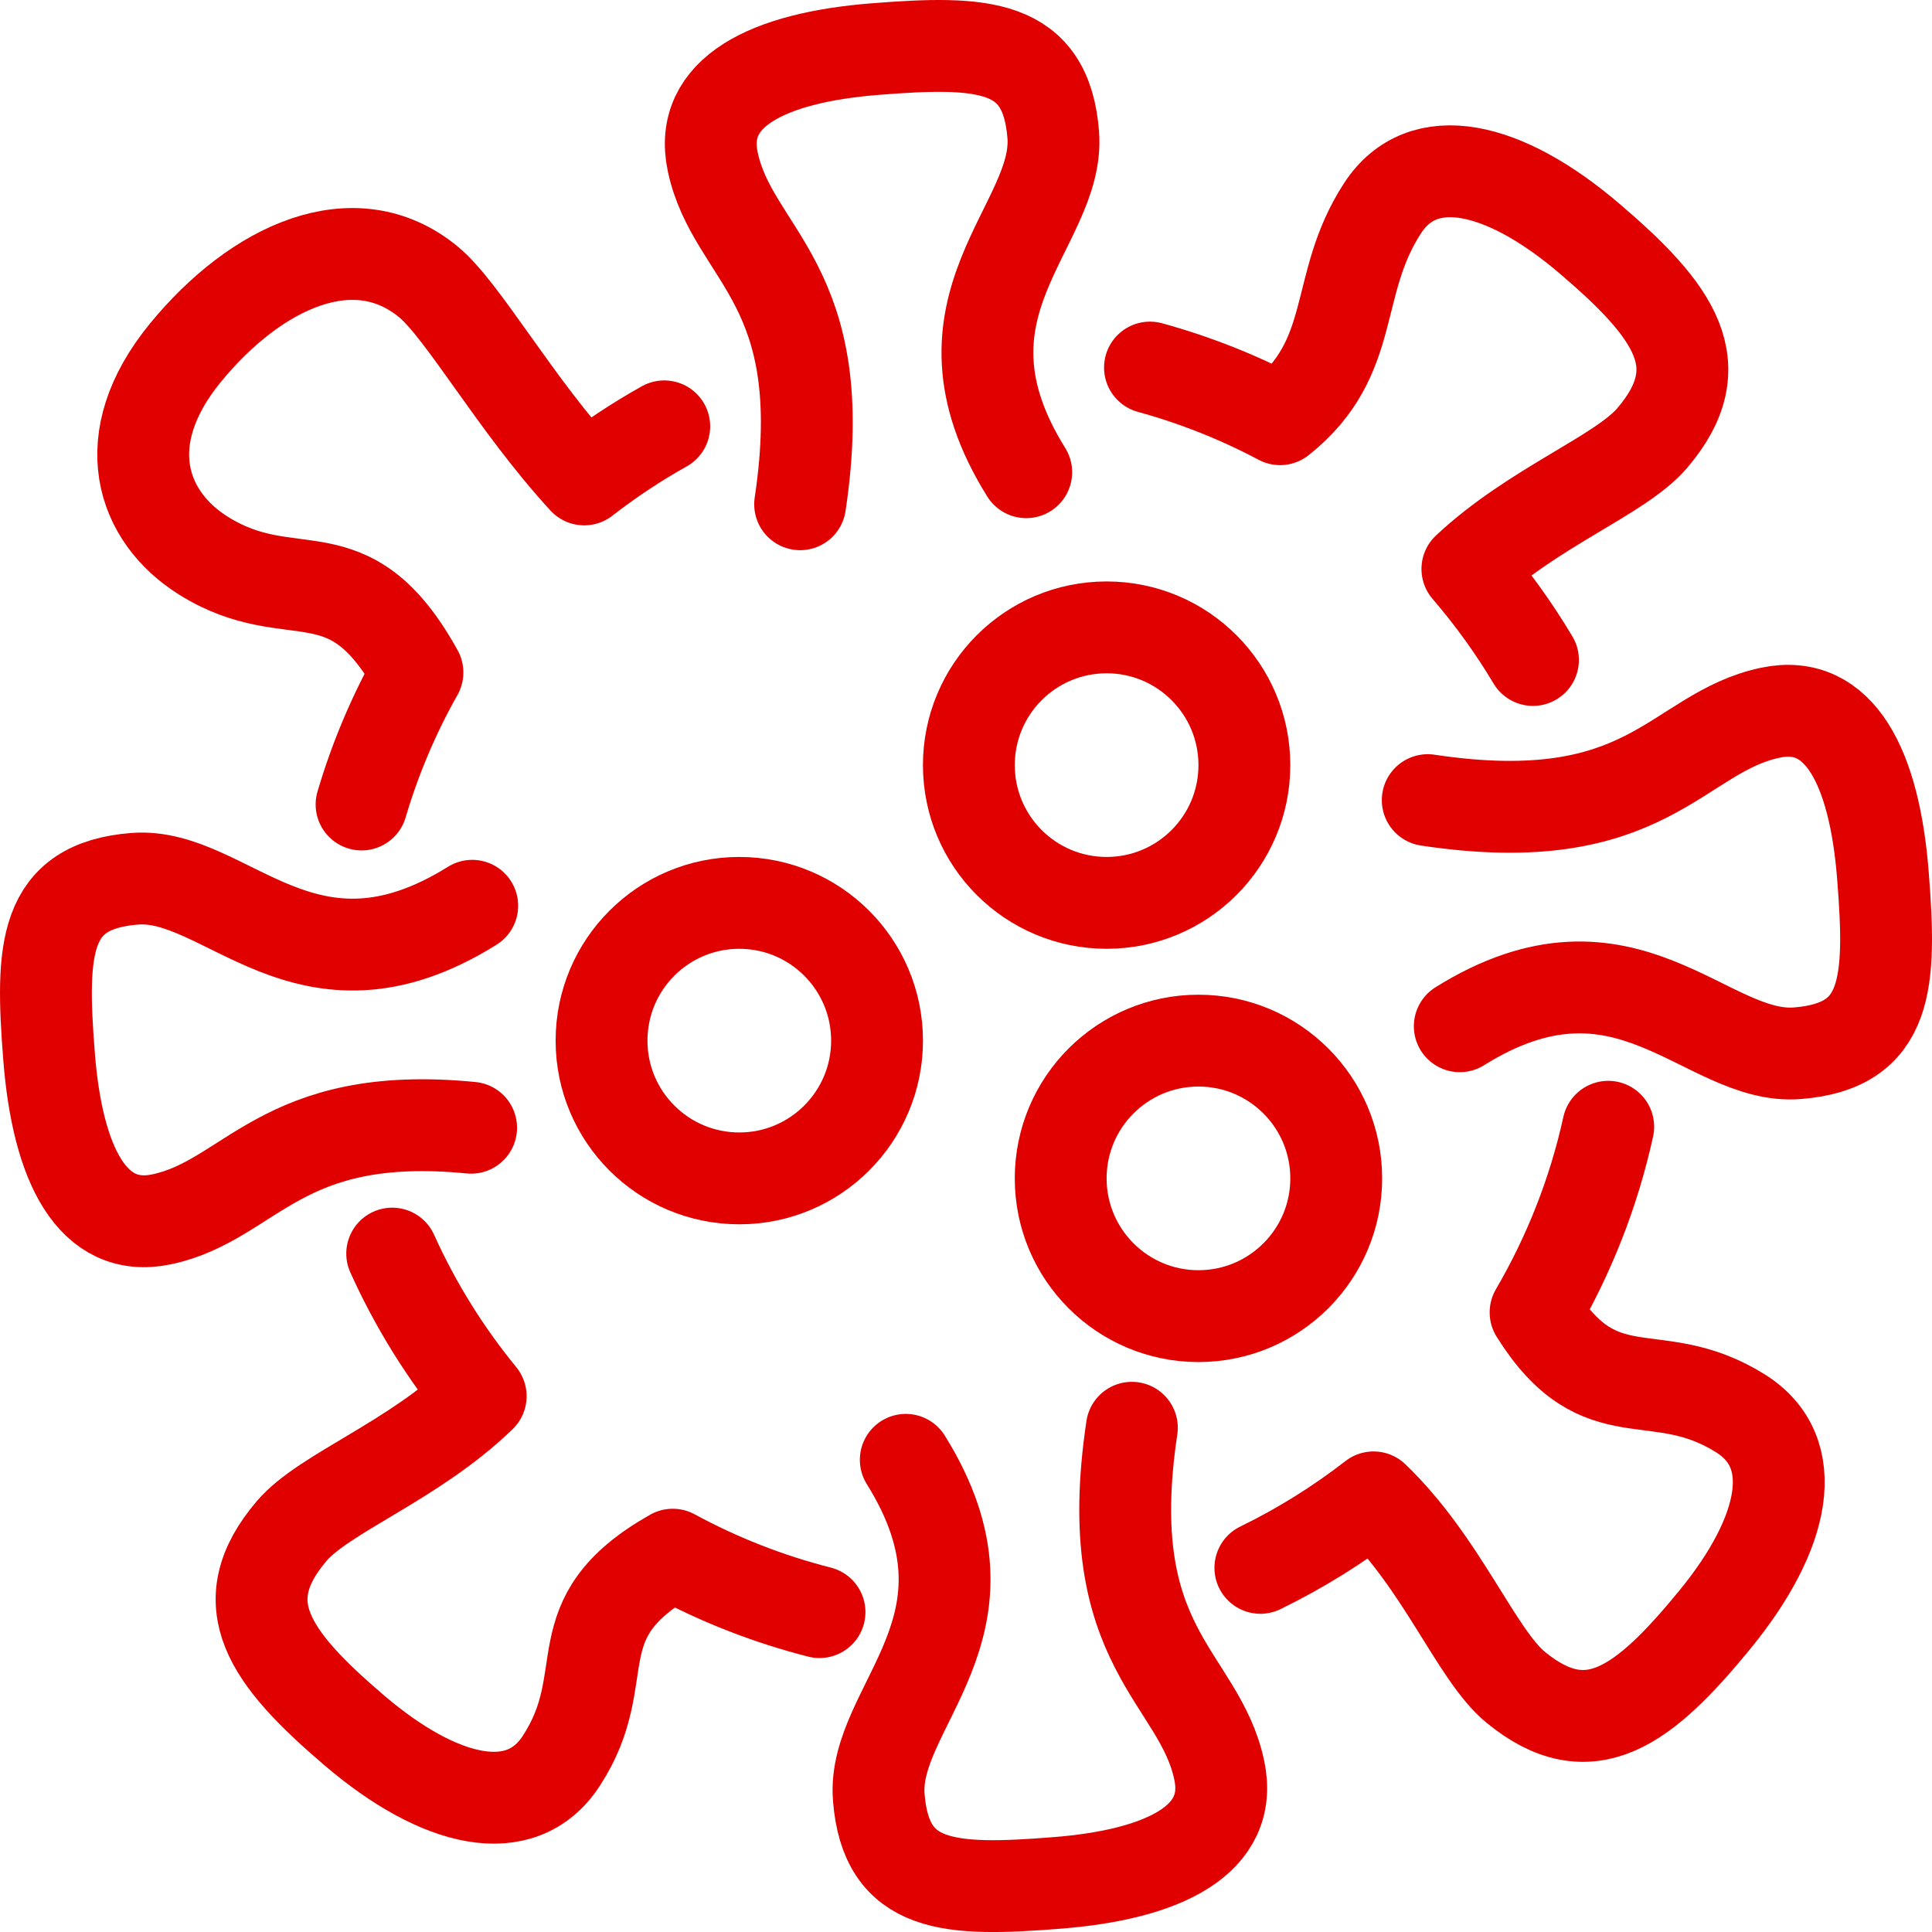 <?xml version="1.0" encoding="UTF-8"?>
<!DOCTYPE svg PUBLIC "-//W3C//DTD SVG 1.1//EN" "http://www.w3.org/Graphics/SVG/1.1/DTD/svg11.dtd">
<!-- Creator: CorelDRAW X8 -->
<svg xmlns="http://www.w3.org/2000/svg" xml:space="preserve" width="82.079mm" height="82.081mm" version="1.1" style="shape-rendering:geometricPrecision; text-rendering:geometricPrecision; image-rendering:optimizeQuality; fill-rule:evenodd; clip-rule:evenodd"
viewBox="0 0 65960 65962"
 xmlns:xlink="http://www.w3.org/1999/xlink">
 <defs>
  <style type="text/css">
   <![CDATA[
    .str0 {stroke:#E00000;stroke-width:3135.57;stroke-linecap:round;stroke-linejoin:round}
    .fil1 {fill:none}
    .fil0 {fill:none;fill-rule:nonzero}
   ]]>
  </style>
 </defs>
 <g id="Capa_x0020_1">
  <path class="fil0 str0" d="M45620 40231c0,2598 -2106,4703 -4704,4703 -2597,0 -4703,-2105 -4703,-4703 0,-2598 2106,-4703 4703,-4703 2598,0 4704,2105 4704,4703z"/>
  <path class="fil0 str0" d="M42484 26122c0,2598 -2105,4703 -4703,4703 -2598,0 -4703,-2105 -4703,-4703 0,-2598 2105,-4703 4703,-4703 2598,0 4703,2105 4703,4703z"/>
  <path class="fil0 str0" d="M29943 35528c0,2598 -2106,4703 -4703,4703 -2598,0 -4703,-2105 -4703,-4703 0,-2597 2105,-4703 4703,-4703 2597,0 4703,2106 4703,4703z"/>
  <path class="fil0 str0" d="M13390 42799c796,1764 1815,3397 3021,4868 -2293,2220 -5340,3300 -6451,4601 -2110,2472 -768,4330 2138,6811 2908,2482 5694,3141 7062,1043 1916,-2933 -91,-4837 3808,-7044 1571,852 3251,1513 5011,1961"/>
  <path class="fil1 str0" d="M22678 14556c-959,536 -1872,1143 -2732,1812 -2380,-2590 -4133,-5772 -5329,-6752 -2514,-2060 -5863,-529 -8287,2427 -2420,2956 -1503,5605 620,6931 3050,1905 4933,-295 7302,3985 -800,1415 -1441,2926 -1908,4507"/>
  <path class="fil0 str0" d="M52337 22532c-657,-1102 -1408,-2141 -2239,-3107 2277,-2129 5222,-3195 6310,-4469 2110,-2473 768,-4329 -2140,-6810 -2906,-2482 -5692,-3142 -7062,-1044 -1721,2636 -826,5082 -3502,7210 -1402,-744 -2889,-1336 -4443,-1763"/>
  <path class="fil0 str0" d="M43030 53528c1376,-671 2670,-1478 3864,-2406 2353,2259 3507,5382 4857,6487 2514,2060 4372,647 6794,-2309 2422,-2957 2996,-5724 872,-7049 -2916,-1821 -4763,121 -6991,-3445 1138,-1951 1985,-4082 2480,-6337"/>
  <path class="fil0 str0" d="M30924 49840c3543,5676 -1171,8391 -922,11523 247,3125 2407,3213 6080,2922 3674,-289 6043,-1478 5546,-3839 -679,-3237 -4120,-4146 -2985,-11701"/>
  <path class="fil0 str0" d="M16122 30924c-5676,3545 -8391,-1169 -11524,-922 -3124,246 -3212,2406 -2922,6081 290,3673 1477,6042 3839,5547 3068,-645 4045,-3771 10569,-3128"/>
  <path class="fil0 str0" d="M35036 16122c-3543,-5677 1171,-8392 922,-11524 -246,-3124 -2406,-3212 -6080,-2922 -3674,290 -6043,1478 -5546,3839 679,3237 4120,4147 2985,11701"/>
  <path class="fil0 str0" d="M49838 35037c5678,-3544 8392,1170 11524,922 3124,-246 3212,-2406 2922,-6081 -290,-3673 -1477,-6042 -3839,-5546 -3236,680 -4145,4121 -11701,2985"/>
 </g>
</svg>
